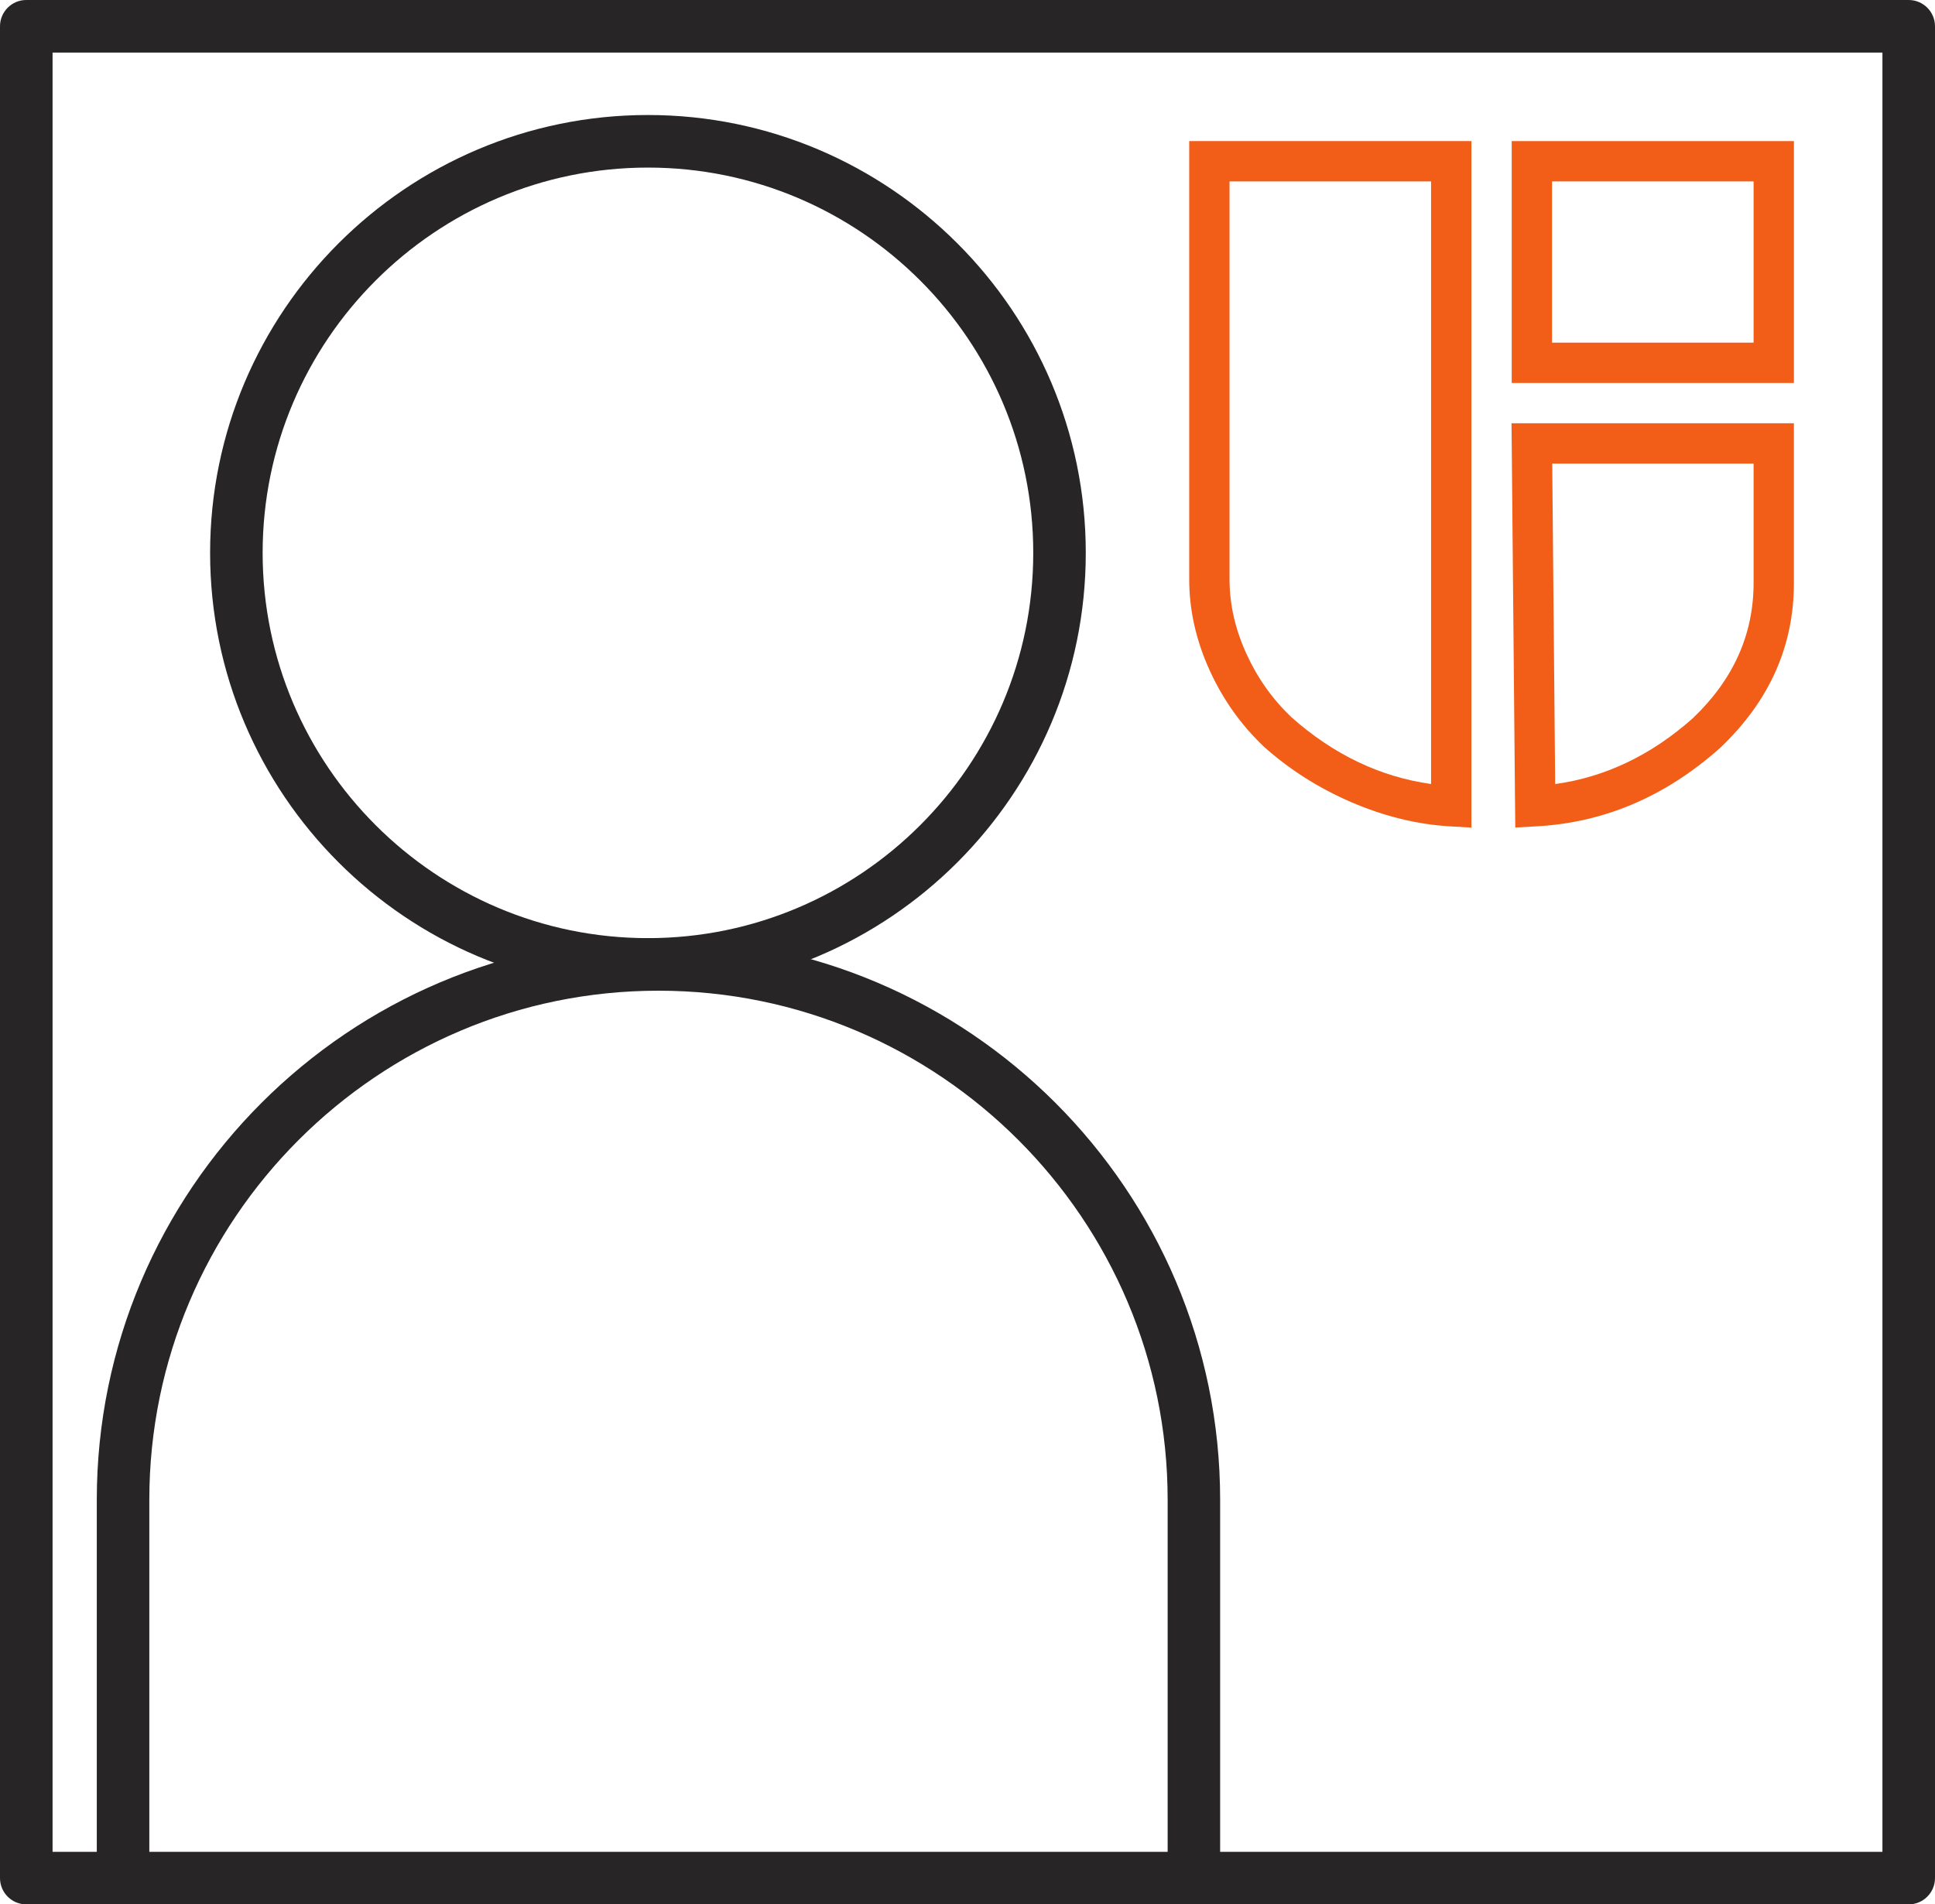<svg xmlns="http://www.w3.org/2000/svg" xmlns:xlink="http://www.w3.org/1999/xlink" fill="none" version="1.1" width="48" height="47.241" viewBox="0 0 48 47.241"><g><g><path d="M5.212,13.715C5.212,19.704,10.084,24.576,16.073,24.576C22.062,24.576,26.934,19.704,26.934,13.715C26.934,7.725,22.062,2.853,16.073,2.853C10.084,2.853,5.212,7.725,5.212,13.715ZM6.515,13.715C6.515,8.445,10.803,4.157,16.073,4.157C21.343,4.157,25.631,8.445,25.631,13.715C25.631,18.984,21.343,23.272,16.073,23.272C10.803,23.272,6.515,18.984,6.515,13.715Z" fill-rule="evenodd" fill="#272525" fill-opacity="1"/></g><g><path d="M29.616,47.035C29.257,47.035,28.965,46.743,28.965,46.384L28.965,37.206C28.965,30.242,23.298,24.576,16.334,24.576C9.369,24.576,3.704,30.242,3.704,37.206L3.704,46.384C3.704,46.743,3.412,47.035,3.051,47.035C2.693,47.035,2.401,46.743,2.401,46.384L2.401,37.206C2.401,29.524,8.652,23.273,16.334,23.273C24.017,23.273,30.267,29.524,30.267,37.206L30.267,46.384C30.267,46.743,29.977,47.035,29.616,47.035L29.616,47.035Z" fill-rule="evenodd" fill="#272525" fill-opacity="1"/></g><g><g><path d="M37.5,9.5L37.5,3.5L44.5,3.5L44.5,9.5L37.5,9.5ZM43.5,4.5L38.5,4.5L38.5,8.5L43.5,8.5L43.5,4.5Z" fill-rule="evenodd" fill="#F25D18" fill-opacity="1"/></g><g><path d="M44.5,10.5L37.495,10.5L37.5,11.005L37.588,20.528L38.111,20.499Q40.638,20.361,42.666,18.556L42.672,18.551L42.678,18.545Q44.5,16.811,44.5,14.462L44.5,10.5ZM38.505,11.5L38.578,19.45Q40.445,19.192,41.995,17.815Q43.5,16.378,43.5,14.462L43.5,11.5L38.505,11.5Z" fill-rule="evenodd" fill="#F25D18" fill-opacity="1"/></g><g><path d="M36.5,20.53L36.5,3.5L29.5,3.5L29.5,14.374Q29.5,15.518,30.01,16.636Q30.5,17.709,31.345,18.516L31.351,18.521L31.357,18.527Q32.311,19.378,33.52,19.899Q34.75,20.429,35.971,20.499L36.5,20.53ZM35.5,4.5L35.5,19.449Q33.597,19.181,32.029,17.786Q31.327,17.115,30.92,16.221Q30.5,15.301,30.5,14.374L30.5,4.5L35.5,4.5Z" fill-rule="evenodd" fill="#F25D18" fill-opacity="1"/></g></g><g><path d="M0.651,47.241L47.347,47.241C47.708,47.241,48,46.949,48,46.588L48,0.653C48,0.292,47.708,0,47.347,0L0.651,0C0.292,0,0,0.292,0,0.653L0,46.588C0,46.949,0.292,47.241,0.651,47.241ZM46.696,45.938L1.304,45.938L1.304,1.304L46.696,1.304L46.696,45.938Z" fill-rule="evenodd" fill="#272525" fill-opacity="1"/></g></g></svg>